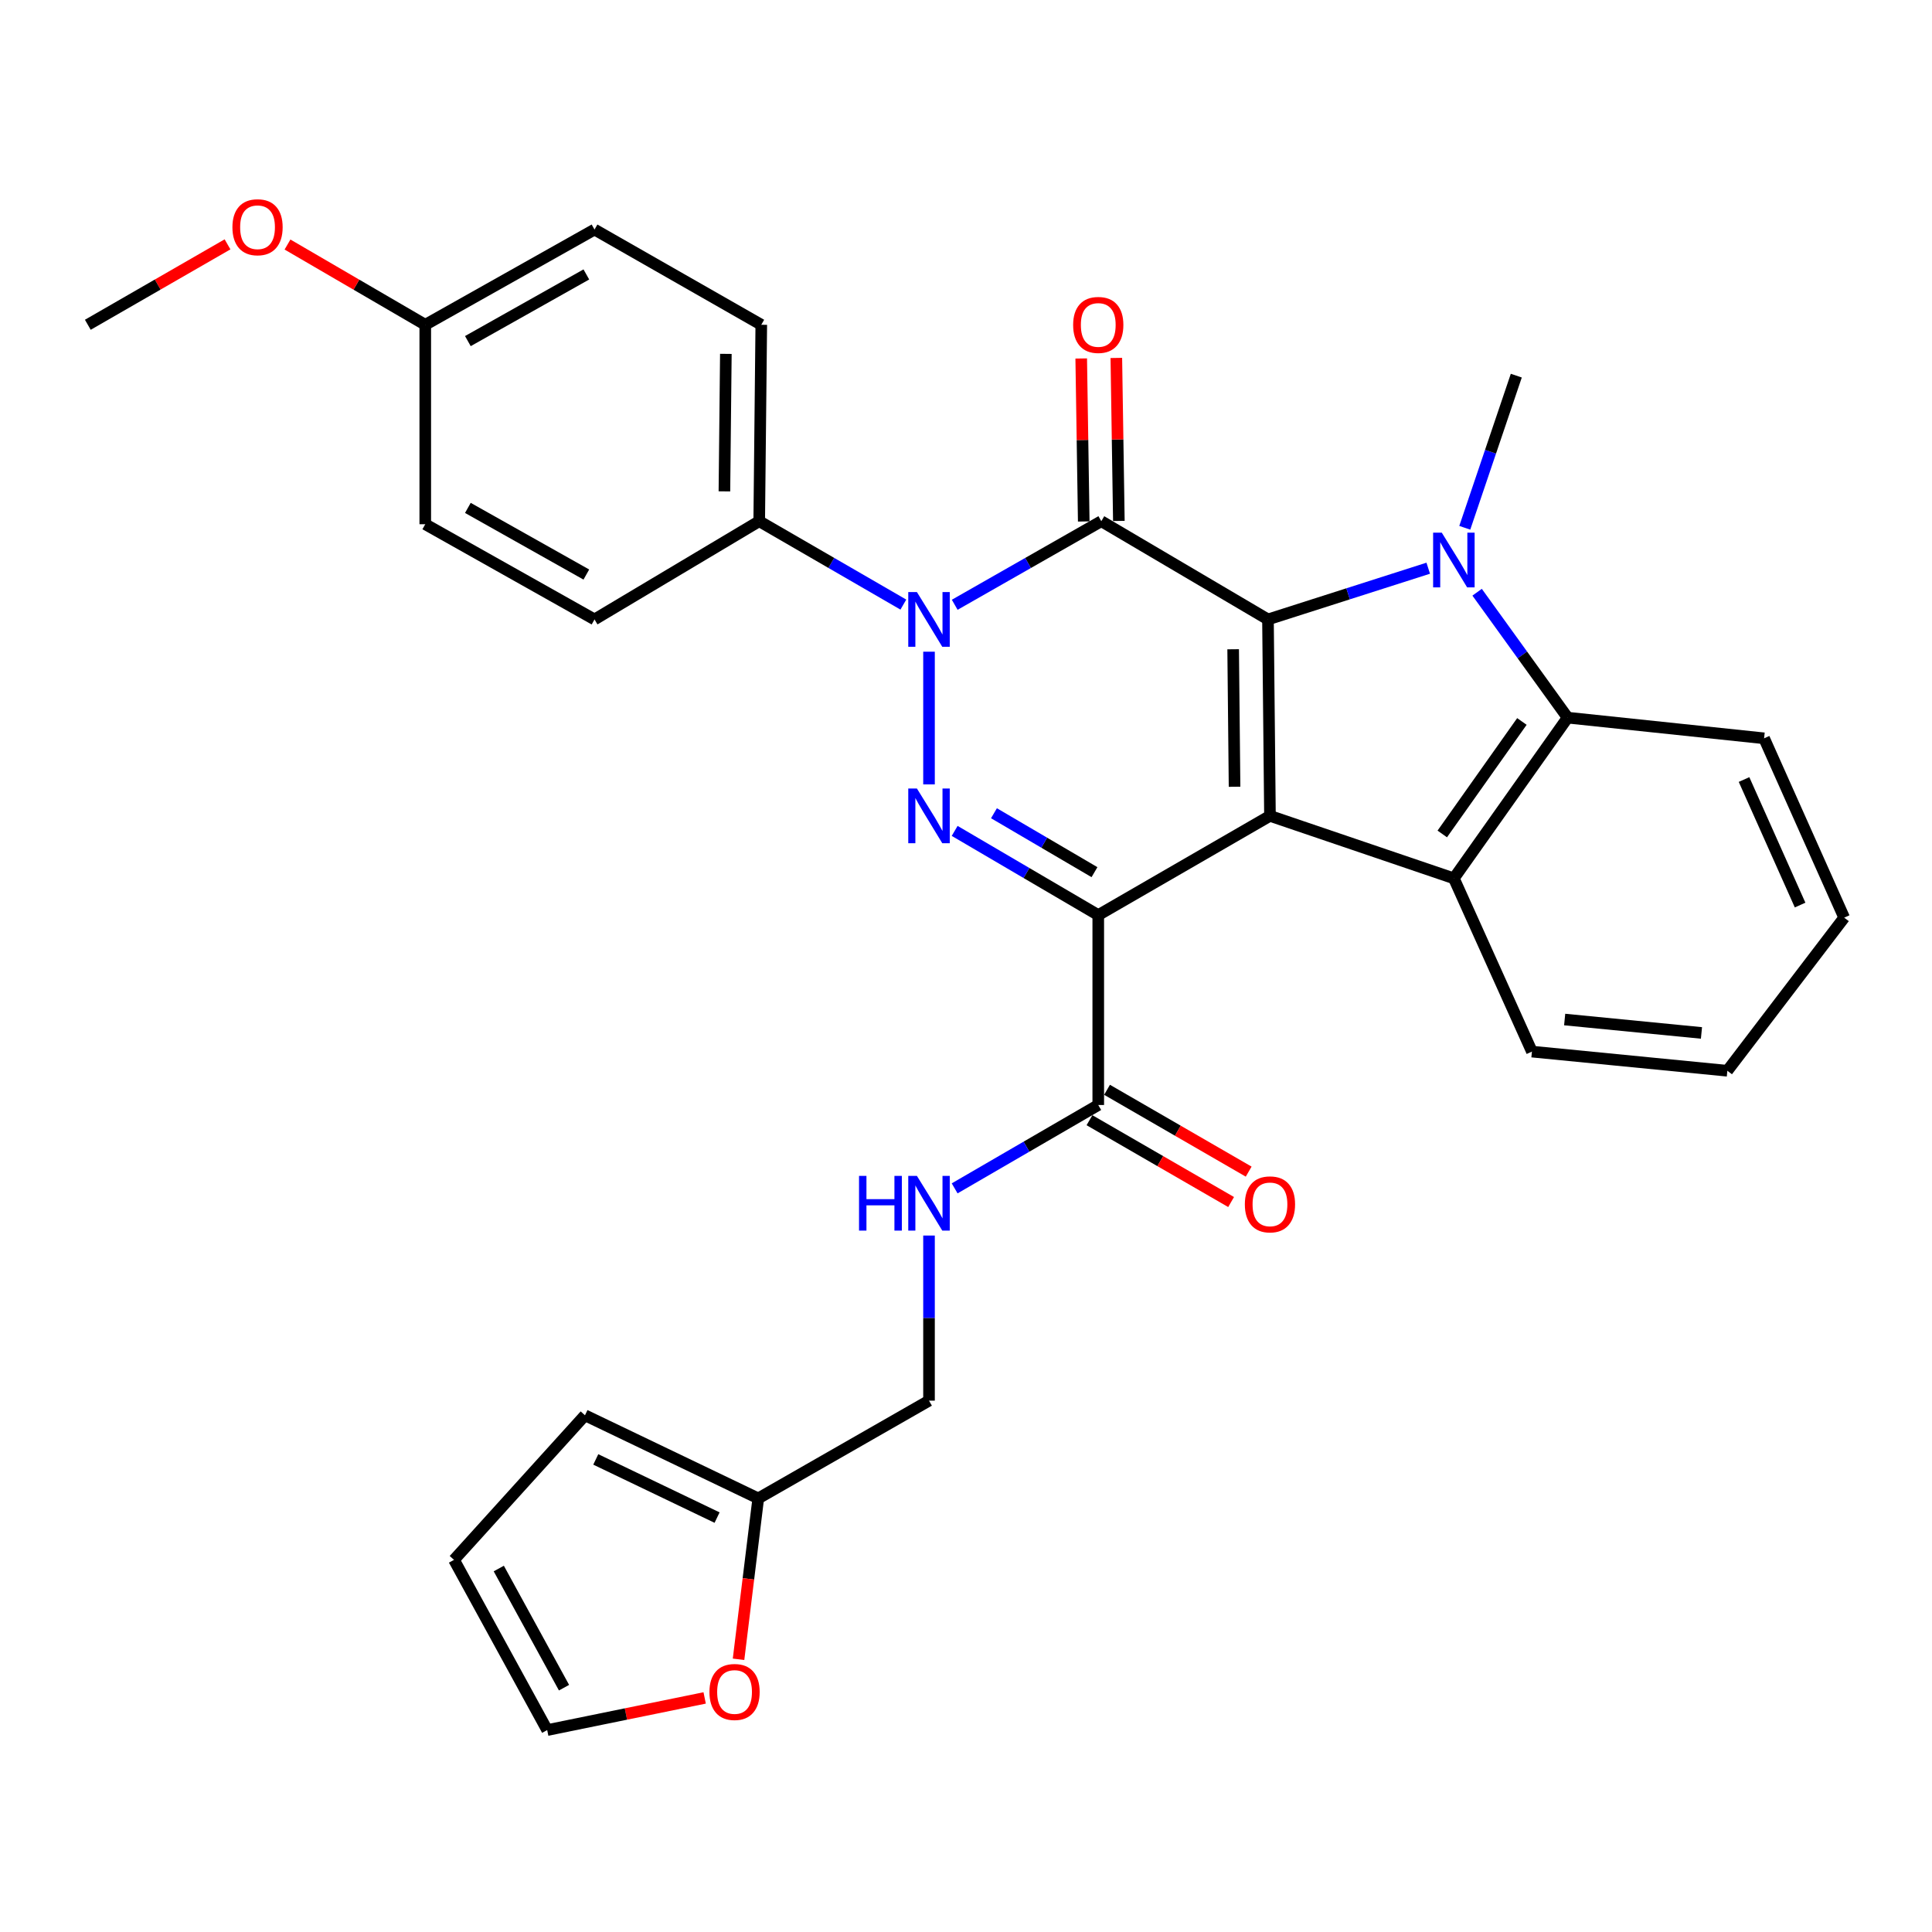 <?xml version='1.0' encoding='iso-8859-1'?>
<svg version='1.1' baseProfile='full'
              xmlns='http://www.w3.org/2000/svg'
                      xmlns:rdkit='http://www.rdkit.org/xml'
                      xmlns:xlink='http://www.w3.org/1999/xlink'
                  xml:space='preserve'
width='1000px' height='1000px' viewBox='0 0 1000 1000'>
<!-- END OF HEADER -->
<rect style='opacity:1.0;fill:#FFFFFF;stroke:none' width='1000' height='1000' x='0' y='0'> </rect>
<path class='bond-0' d='M 657.332,422.289 L 656.302,320.619' style='fill:none;fill-rule:evenodd;stroke:#000000;stroke-width:6px;stroke-linecap:butt;stroke-linejoin:miter;stroke-opacity:1' />
<path class='bond-0' d='M 639.001,407.223 L 638.28,336.054' style='fill:none;fill-rule:evenodd;stroke:#000000;stroke-width:6px;stroke-linecap:butt;stroke-linejoin:miter;stroke-opacity:1' />
<path class='bond-1' d='M 657.332,422.289 L 568.456,473.649' style='fill:none;fill-rule:evenodd;stroke:#000000;stroke-width:6px;stroke-linecap:butt;stroke-linejoin:miter;stroke-opacity:1' />
<path class='bond-6' d='M 657.332,422.289 L 752.519,454.634' style='fill:none;fill-rule:evenodd;stroke:#000000;stroke-width:6px;stroke-linecap:butt;stroke-linejoin:miter;stroke-opacity:1' />
<path class='bond-2' d='M 656.302,320.619 L 570.032,269.774' style='fill:none;fill-rule:evenodd;stroke:#000000;stroke-width:6px;stroke-linecap:butt;stroke-linejoin:miter;stroke-opacity:1' />
<path class='bond-5' d='M 656.302,320.619 L 697.777,307.36' style='fill:none;fill-rule:evenodd;stroke:#000000;stroke-width:6px;stroke-linecap:butt;stroke-linejoin:miter;stroke-opacity:1' />
<path class='bond-5' d='M 697.777,307.36 L 739.253,294.101' style='fill:none;fill-rule:evenodd;stroke:#0000FF;stroke-width:6px;stroke-linecap:butt;stroke-linejoin:miter;stroke-opacity:1' />
<path class='bond-4' d='M 568.456,473.649 L 531.294,451.862' style='fill:none;fill-rule:evenodd;stroke:#000000;stroke-width:6px;stroke-linecap:butt;stroke-linejoin:miter;stroke-opacity:1' />
<path class='bond-4' d='M 531.294,451.862 L 494.132,430.074' style='fill:none;fill-rule:evenodd;stroke:#0000FF;stroke-width:6px;stroke-linecap:butt;stroke-linejoin:miter;stroke-opacity:1' />
<path class='bond-4' d='M 566.501,451.432 L 540.488,436.181' style='fill:none;fill-rule:evenodd;stroke:#000000;stroke-width:6px;stroke-linecap:butt;stroke-linejoin:miter;stroke-opacity:1' />
<path class='bond-4' d='M 540.488,436.181 L 514.474,420.93' style='fill:none;fill-rule:evenodd;stroke:#0000FF;stroke-width:6px;stroke-linecap:butt;stroke-linejoin:miter;stroke-opacity:1' />
<path class='bond-8' d='M 568.456,473.649 L 568.456,571.946' style='fill:none;fill-rule:evenodd;stroke:#000000;stroke-width:6px;stroke-linecap:butt;stroke-linejoin:miter;stroke-opacity:1' />
<path class='bond-10' d='M 579.119,269.633 L 578.466,227.45' style='fill:none;fill-rule:evenodd;stroke:#000000;stroke-width:6px;stroke-linecap:butt;stroke-linejoin:miter;stroke-opacity:1' />
<path class='bond-10' d='M 578.466,227.45 L 577.812,185.266' style='fill:none;fill-rule:evenodd;stroke:#FF0000;stroke-width:6px;stroke-linecap:butt;stroke-linejoin:miter;stroke-opacity:1' />
<path class='bond-10' d='M 560.944,269.915 L 560.291,227.731' style='fill:none;fill-rule:evenodd;stroke:#000000;stroke-width:6px;stroke-linecap:butt;stroke-linejoin:miter;stroke-opacity:1' />
<path class='bond-10' d='M 560.291,227.731 L 559.637,185.547' style='fill:none;fill-rule:evenodd;stroke:#FF0000;stroke-width:6px;stroke-linecap:butt;stroke-linejoin:miter;stroke-opacity:1' />
<path class='bond-32' d='M 570.032,269.774 L 532.096,291.403' style='fill:none;fill-rule:evenodd;stroke:#000000;stroke-width:6px;stroke-linecap:butt;stroke-linejoin:miter;stroke-opacity:1' />
<path class='bond-32' d='M 532.096,291.403 L 494.16,313.033' style='fill:none;fill-rule:evenodd;stroke:#0000FF;stroke-width:6px;stroke-linecap:butt;stroke-linejoin:miter;stroke-opacity:1' />
<path class='bond-3' d='M 480.854,337.321 L 480.854,406.005' style='fill:none;fill-rule:evenodd;stroke:#0000FF;stroke-width:6px;stroke-linecap:butt;stroke-linejoin:miter;stroke-opacity:1' />
<path class='bond-9' d='M 467.575,312.937 L 430.272,291.356' style='fill:none;fill-rule:evenodd;stroke:#0000FF;stroke-width:6px;stroke-linecap:butt;stroke-linejoin:miter;stroke-opacity:1' />
<path class='bond-9' d='M 430.272,291.356 L 392.968,269.774' style='fill:none;fill-rule:evenodd;stroke:#000000;stroke-width:6px;stroke-linecap:butt;stroke-linejoin:miter;stroke-opacity:1' />
<path class='bond-21' d='M 758.166,273.181 L 771.5,233.806' style='fill:none;fill-rule:evenodd;stroke:#0000FF;stroke-width:6px;stroke-linecap:butt;stroke-linejoin:miter;stroke-opacity:1' />
<path class='bond-21' d='M 771.5,233.806 L 784.833,194.431' style='fill:none;fill-rule:evenodd;stroke:#000000;stroke-width:6px;stroke-linecap:butt;stroke-linejoin:miter;stroke-opacity:1' />
<path class='bond-31' d='M 764.553,306.535 L 787.977,338.995' style='fill:none;fill-rule:evenodd;stroke:#0000FF;stroke-width:6px;stroke-linecap:butt;stroke-linejoin:miter;stroke-opacity:1' />
<path class='bond-31' d='M 787.977,338.995 L 811.402,371.454' style='fill:none;fill-rule:evenodd;stroke:#000000;stroke-width:6px;stroke-linecap:butt;stroke-linejoin:miter;stroke-opacity:1' />
<path class='bond-7' d='M 752.519,454.634 L 811.402,371.454' style='fill:none;fill-rule:evenodd;stroke:#000000;stroke-width:6px;stroke-linecap:butt;stroke-linejoin:miter;stroke-opacity:1' />
<path class='bond-7' d='M 746.515,431.655 L 787.733,373.429' style='fill:none;fill-rule:evenodd;stroke:#000000;stroke-width:6px;stroke-linecap:butt;stroke-linejoin:miter;stroke-opacity:1' />
<path class='bond-22' d='M 752.519,454.634 L 792.922,544.307' style='fill:none;fill-rule:evenodd;stroke:#000000;stroke-width:6px;stroke-linecap:butt;stroke-linejoin:miter;stroke-opacity:1' />
<path class='bond-26' d='M 811.402,371.454 L 913.092,382.148' style='fill:none;fill-rule:evenodd;stroke:#000000;stroke-width:6px;stroke-linecap:butt;stroke-linejoin:miter;stroke-opacity:1' />
<path class='bond-11' d='M 568.456,571.946 L 531.291,593.521' style='fill:none;fill-rule:evenodd;stroke:#000000;stroke-width:6px;stroke-linecap:butt;stroke-linejoin:miter;stroke-opacity:1' />
<path class='bond-11' d='M 531.291,593.521 L 494.126,615.096' style='fill:none;fill-rule:evenodd;stroke:#0000FF;stroke-width:6px;stroke-linecap:butt;stroke-linejoin:miter;stroke-opacity:1' />
<path class='bond-14' d='M 563.91,579.816 L 600.564,600.994' style='fill:none;fill-rule:evenodd;stroke:#000000;stroke-width:6px;stroke-linecap:butt;stroke-linejoin:miter;stroke-opacity:1' />
<path class='bond-14' d='M 600.564,600.994 L 637.219,622.172' style='fill:none;fill-rule:evenodd;stroke:#FF0000;stroke-width:6px;stroke-linecap:butt;stroke-linejoin:miter;stroke-opacity:1' />
<path class='bond-14' d='M 573.003,564.077 L 609.658,585.255' style='fill:none;fill-rule:evenodd;stroke:#000000;stroke-width:6px;stroke-linecap:butt;stroke-linejoin:miter;stroke-opacity:1' />
<path class='bond-14' d='M 609.658,585.255 L 646.312,606.433' style='fill:none;fill-rule:evenodd;stroke:#FF0000;stroke-width:6px;stroke-linecap:butt;stroke-linejoin:miter;stroke-opacity:1' />
<path class='bond-18' d='M 392.968,269.774 L 394.038,168.104' style='fill:none;fill-rule:evenodd;stroke:#000000;stroke-width:6px;stroke-linecap:butt;stroke-linejoin:miter;stroke-opacity:1' />
<path class='bond-18' d='M 374.953,254.332 L 375.702,183.163' style='fill:none;fill-rule:evenodd;stroke:#000000;stroke-width:6px;stroke-linecap:butt;stroke-linejoin:miter;stroke-opacity:1' />
<path class='bond-19' d='M 392.968,269.774 L 307.718,320.619' style='fill:none;fill-rule:evenodd;stroke:#000000;stroke-width:6px;stroke-linecap:butt;stroke-linejoin:miter;stroke-opacity:1' />
<path class='bond-20' d='M 480.854,639.516 L 480.854,682.246' style='fill:none;fill-rule:evenodd;stroke:#0000FF;stroke-width:6px;stroke-linecap:butt;stroke-linejoin:miter;stroke-opacity:1' />
<path class='bond-20' d='M 480.854,682.246 L 480.854,724.976' style='fill:none;fill-rule:evenodd;stroke:#000000;stroke-width:6px;stroke-linecap:butt;stroke-linejoin:miter;stroke-opacity:1' />
<path class='bond-12' d='M 392.473,775.569 L 480.854,724.976' style='fill:none;fill-rule:evenodd;stroke:#000000;stroke-width:6px;stroke-linecap:butt;stroke-linejoin:miter;stroke-opacity:1' />
<path class='bond-13' d='M 392.473,775.569 L 387.37,817.205' style='fill:none;fill-rule:evenodd;stroke:#000000;stroke-width:6px;stroke-linecap:butt;stroke-linejoin:miter;stroke-opacity:1' />
<path class='bond-13' d='M 387.37,817.205 L 382.268,858.842' style='fill:none;fill-rule:evenodd;stroke:#FF0000;stroke-width:6px;stroke-linecap:butt;stroke-linejoin:miter;stroke-opacity:1' />
<path class='bond-15' d='M 392.473,775.569 L 302.78,732.55' style='fill:none;fill-rule:evenodd;stroke:#000000;stroke-width:6px;stroke-linecap:butt;stroke-linejoin:miter;stroke-opacity:1' />
<path class='bond-15' d='M 371.158,785.505 L 308.373,755.392' style='fill:none;fill-rule:evenodd;stroke:#000000;stroke-width:6px;stroke-linecap:butt;stroke-linejoin:miter;stroke-opacity:1' />
<path class='bond-16' d='M 364.729,878.843 L 323.979,887.165' style='fill:none;fill-rule:evenodd;stroke:#FF0000;stroke-width:6px;stroke-linecap:butt;stroke-linejoin:miter;stroke-opacity:1' />
<path class='bond-16' d='M 323.979,887.165 L 283.23,895.486' style='fill:none;fill-rule:evenodd;stroke:#000000;stroke-width:6px;stroke-linecap:butt;stroke-linejoin:miter;stroke-opacity:1' />
<path class='bond-17' d='M 302.78,732.55 L 234.99,807.378' style='fill:none;fill-rule:evenodd;stroke:#000000;stroke-width:6px;stroke-linecap:butt;stroke-linejoin:miter;stroke-opacity:1' />
<path class='bond-35' d='M 283.23,895.486 L 234.99,807.378' style='fill:none;fill-rule:evenodd;stroke:#000000;stroke-width:6px;stroke-linecap:butt;stroke-linejoin:miter;stroke-opacity:1' />
<path class='bond-35' d='M 291.937,873.541 L 258.17,811.865' style='fill:none;fill-rule:evenodd;stroke:#000000;stroke-width:6px;stroke-linecap:butt;stroke-linejoin:miter;stroke-opacity:1' />
<path class='bond-24' d='M 394.038,168.104 L 307.718,118.814' style='fill:none;fill-rule:evenodd;stroke:#000000;stroke-width:6px;stroke-linecap:butt;stroke-linejoin:miter;stroke-opacity:1' />
<path class='bond-25' d='M 307.718,320.619 L 220.115,271.339' style='fill:none;fill-rule:evenodd;stroke:#000000;stroke-width:6px;stroke-linecap:butt;stroke-linejoin:miter;stroke-opacity:1' />
<path class='bond-25' d='M 303.489,297.385 L 242.167,262.889' style='fill:none;fill-rule:evenodd;stroke:#000000;stroke-width:6px;stroke-linecap:butt;stroke-linejoin:miter;stroke-opacity:1' />
<path class='bond-29' d='M 792.922,544.307 L 894.077,554.224' style='fill:none;fill-rule:evenodd;stroke:#000000;stroke-width:6px;stroke-linecap:butt;stroke-linejoin:miter;stroke-opacity:1' />
<path class='bond-29' d='M 809.869,527.704 L 880.677,534.646' style='fill:none;fill-rule:evenodd;stroke:#000000;stroke-width:6px;stroke-linecap:butt;stroke-linejoin:miter;stroke-opacity:1' />
<path class='bond-23' d='M 220.115,168.104 L 220.115,271.339' style='fill:none;fill-rule:evenodd;stroke:#000000;stroke-width:6px;stroke-linecap:butt;stroke-linejoin:miter;stroke-opacity:1' />
<path class='bond-27' d='M 220.115,168.104 L 184.463,147.336' style='fill:none;fill-rule:evenodd;stroke:#000000;stroke-width:6px;stroke-linecap:butt;stroke-linejoin:miter;stroke-opacity:1' />
<path class='bond-27' d='M 184.463,147.336 L 148.812,126.568' style='fill:none;fill-rule:evenodd;stroke:#FF0000;stroke-width:6px;stroke-linecap:butt;stroke-linejoin:miter;stroke-opacity:1' />
<path class='bond-34' d='M 220.115,168.104 L 307.718,118.814' style='fill:none;fill-rule:evenodd;stroke:#000000;stroke-width:6px;stroke-linecap:butt;stroke-linejoin:miter;stroke-opacity:1' />
<path class='bond-34' d='M 242.169,176.552 L 303.491,142.05' style='fill:none;fill-rule:evenodd;stroke:#000000;stroke-width:6px;stroke-linecap:butt;stroke-linejoin:miter;stroke-opacity:1' />
<path class='bond-33' d='M 913.092,382.148 L 954.545,474.972' style='fill:none;fill-rule:evenodd;stroke:#000000;stroke-width:6px;stroke-linecap:butt;stroke-linejoin:miter;stroke-opacity:1' />
<path class='bond-33' d='M 902.713,403.484 L 931.73,468.46' style='fill:none;fill-rule:evenodd;stroke:#000000;stroke-width:6px;stroke-linecap:butt;stroke-linejoin:miter;stroke-opacity:1' />
<path class='bond-28' d='M 117.766,126.475 L 81.61,147.29' style='fill:none;fill-rule:evenodd;stroke:#FF0000;stroke-width:6px;stroke-linecap:butt;stroke-linejoin:miter;stroke-opacity:1' />
<path class='bond-28' d='M 81.61,147.29 L 45.455,168.104' style='fill:none;fill-rule:evenodd;stroke:#000000;stroke-width:6px;stroke-linecap:butt;stroke-linejoin:miter;stroke-opacity:1' />
<path class='bond-30' d='M 894.077,554.224 L 954.545,474.972' style='fill:none;fill-rule:evenodd;stroke:#000000;stroke-width:6px;stroke-linecap:butt;stroke-linejoin:miter;stroke-opacity:1' />
<path  class='atom-4' d='M 474.594 306.459
L 483.874 321.459
Q 484.794 322.939, 486.274 325.619
Q 487.754 328.299, 487.834 328.459
L 487.834 306.459
L 491.594 306.459
L 491.594 334.779
L 487.714 334.779
L 477.754 318.379
Q 476.594 316.459, 475.354 314.259
Q 474.154 312.059, 473.794 311.379
L 473.794 334.779
L 470.114 334.779
L 470.114 306.459
L 474.594 306.459
' fill='#0000FF'/>
<path  class='atom-5' d='M 474.594 408.129
L 483.874 423.129
Q 484.794 424.609, 486.274 427.289
Q 487.754 429.969, 487.834 430.129
L 487.834 408.129
L 491.594 408.129
L 491.594 436.449
L 487.714 436.449
L 477.754 420.049
Q 476.594 418.129, 475.354 415.929
Q 474.154 413.729, 473.794 413.049
L 473.794 436.449
L 470.114 436.449
L 470.114 408.129
L 474.594 408.129
' fill='#0000FF'/>
<path  class='atom-6' d='M 746.259 275.7
L 755.539 290.7
Q 756.459 292.18, 757.939 294.86
Q 759.419 297.54, 759.499 297.7
L 759.499 275.7
L 763.259 275.7
L 763.259 304.02
L 759.379 304.02
L 749.419 287.62
Q 748.259 285.7, 747.019 283.5
Q 745.819 281.3, 745.459 280.62
L 745.459 304.02
L 741.779 304.02
L 741.779 275.7
L 746.259 275.7
' fill='#0000FF'/>
<path  class='atom-11' d='M 555.456 168.184
Q 555.456 161.384, 558.816 157.584
Q 562.176 153.784, 568.456 153.784
Q 574.736 153.784, 578.096 157.584
Q 581.456 161.384, 581.456 168.184
Q 581.456 175.064, 578.056 178.984
Q 574.656 182.864, 568.456 182.864
Q 562.216 182.864, 558.816 178.984
Q 555.456 175.104, 555.456 168.184
M 568.456 179.664
Q 572.776 179.664, 575.096 176.784
Q 577.456 173.864, 577.456 168.184
Q 577.456 162.624, 575.096 159.824
Q 572.776 156.984, 568.456 156.984
Q 564.136 156.984, 561.776 159.784
Q 559.456 162.584, 559.456 168.184
Q 559.456 173.904, 561.776 176.784
Q 564.136 179.664, 568.456 179.664
' fill='#FF0000'/>
<path  class='atom-12' d='M 444.634 608.641
L 448.474 608.641
L 448.474 620.681
L 462.954 620.681
L 462.954 608.641
L 466.794 608.641
L 466.794 636.961
L 462.954 636.961
L 462.954 623.881
L 448.474 623.881
L 448.474 636.961
L 444.634 636.961
L 444.634 608.641
' fill='#0000FF'/>
<path  class='atom-12' d='M 474.594 608.641
L 483.874 623.641
Q 484.794 625.121, 486.274 627.801
Q 487.754 630.481, 487.834 630.641
L 487.834 608.641
L 491.594 608.641
L 491.594 636.961
L 487.714 636.961
L 477.754 620.561
Q 476.594 618.641, 475.354 616.441
Q 474.154 614.241, 473.794 613.561
L 473.794 636.961
L 470.114 636.961
L 470.114 608.641
L 474.594 608.641
' fill='#0000FF'/>
<path  class='atom-14' d='M 367.204 875.763
Q 367.204 868.963, 370.564 865.163
Q 373.924 861.363, 380.204 861.363
Q 386.484 861.363, 389.844 865.163
Q 393.204 868.963, 393.204 875.763
Q 393.204 882.643, 389.804 886.563
Q 386.404 890.443, 380.204 890.443
Q 373.964 890.443, 370.564 886.563
Q 367.204 882.683, 367.204 875.763
M 380.204 887.243
Q 384.524 887.243, 386.844 884.363
Q 389.204 881.443, 389.204 875.763
Q 389.204 870.203, 386.844 867.403
Q 384.524 864.563, 380.204 864.563
Q 375.884 864.563, 373.524 867.363
Q 371.204 870.163, 371.204 875.763
Q 371.204 881.483, 373.524 884.363
Q 375.884 887.243, 380.204 887.243
' fill='#FF0000'/>
<path  class='atom-15' d='M 644.332 623.376
Q 644.332 616.576, 647.692 612.776
Q 651.052 608.976, 657.332 608.976
Q 663.612 608.976, 666.972 612.776
Q 670.332 616.576, 670.332 623.376
Q 670.332 630.256, 666.932 634.176
Q 663.532 638.056, 657.332 638.056
Q 651.092 638.056, 647.692 634.176
Q 644.332 630.296, 644.332 623.376
M 657.332 634.856
Q 661.652 634.856, 663.972 631.976
Q 666.332 629.056, 666.332 623.376
Q 666.332 617.816, 663.972 615.016
Q 661.652 612.176, 657.332 612.176
Q 653.012 612.176, 650.652 614.976
Q 648.332 617.776, 648.332 623.376
Q 648.332 629.096, 650.652 631.976
Q 653.012 634.856, 657.332 634.856
' fill='#FF0000'/>
<path  class='atom-28' d='M 120.3 117.612
Q 120.3 110.812, 123.66 107.012
Q 127.02 103.212, 133.3 103.212
Q 139.58 103.212, 142.94 107.012
Q 146.3 110.812, 146.3 117.612
Q 146.3 124.492, 142.9 128.412
Q 139.5 132.292, 133.3 132.292
Q 127.06 132.292, 123.66 128.412
Q 120.3 124.532, 120.3 117.612
M 133.3 129.092
Q 137.62 129.092, 139.94 126.212
Q 142.3 123.292, 142.3 117.612
Q 142.3 112.052, 139.94 109.252
Q 137.62 106.412, 133.3 106.412
Q 128.98 106.412, 126.62 109.212
Q 124.3 112.012, 124.3 117.612
Q 124.3 123.332, 126.62 126.212
Q 128.98 129.092, 133.3 129.092
' fill='#FF0000'/>
</svg>

